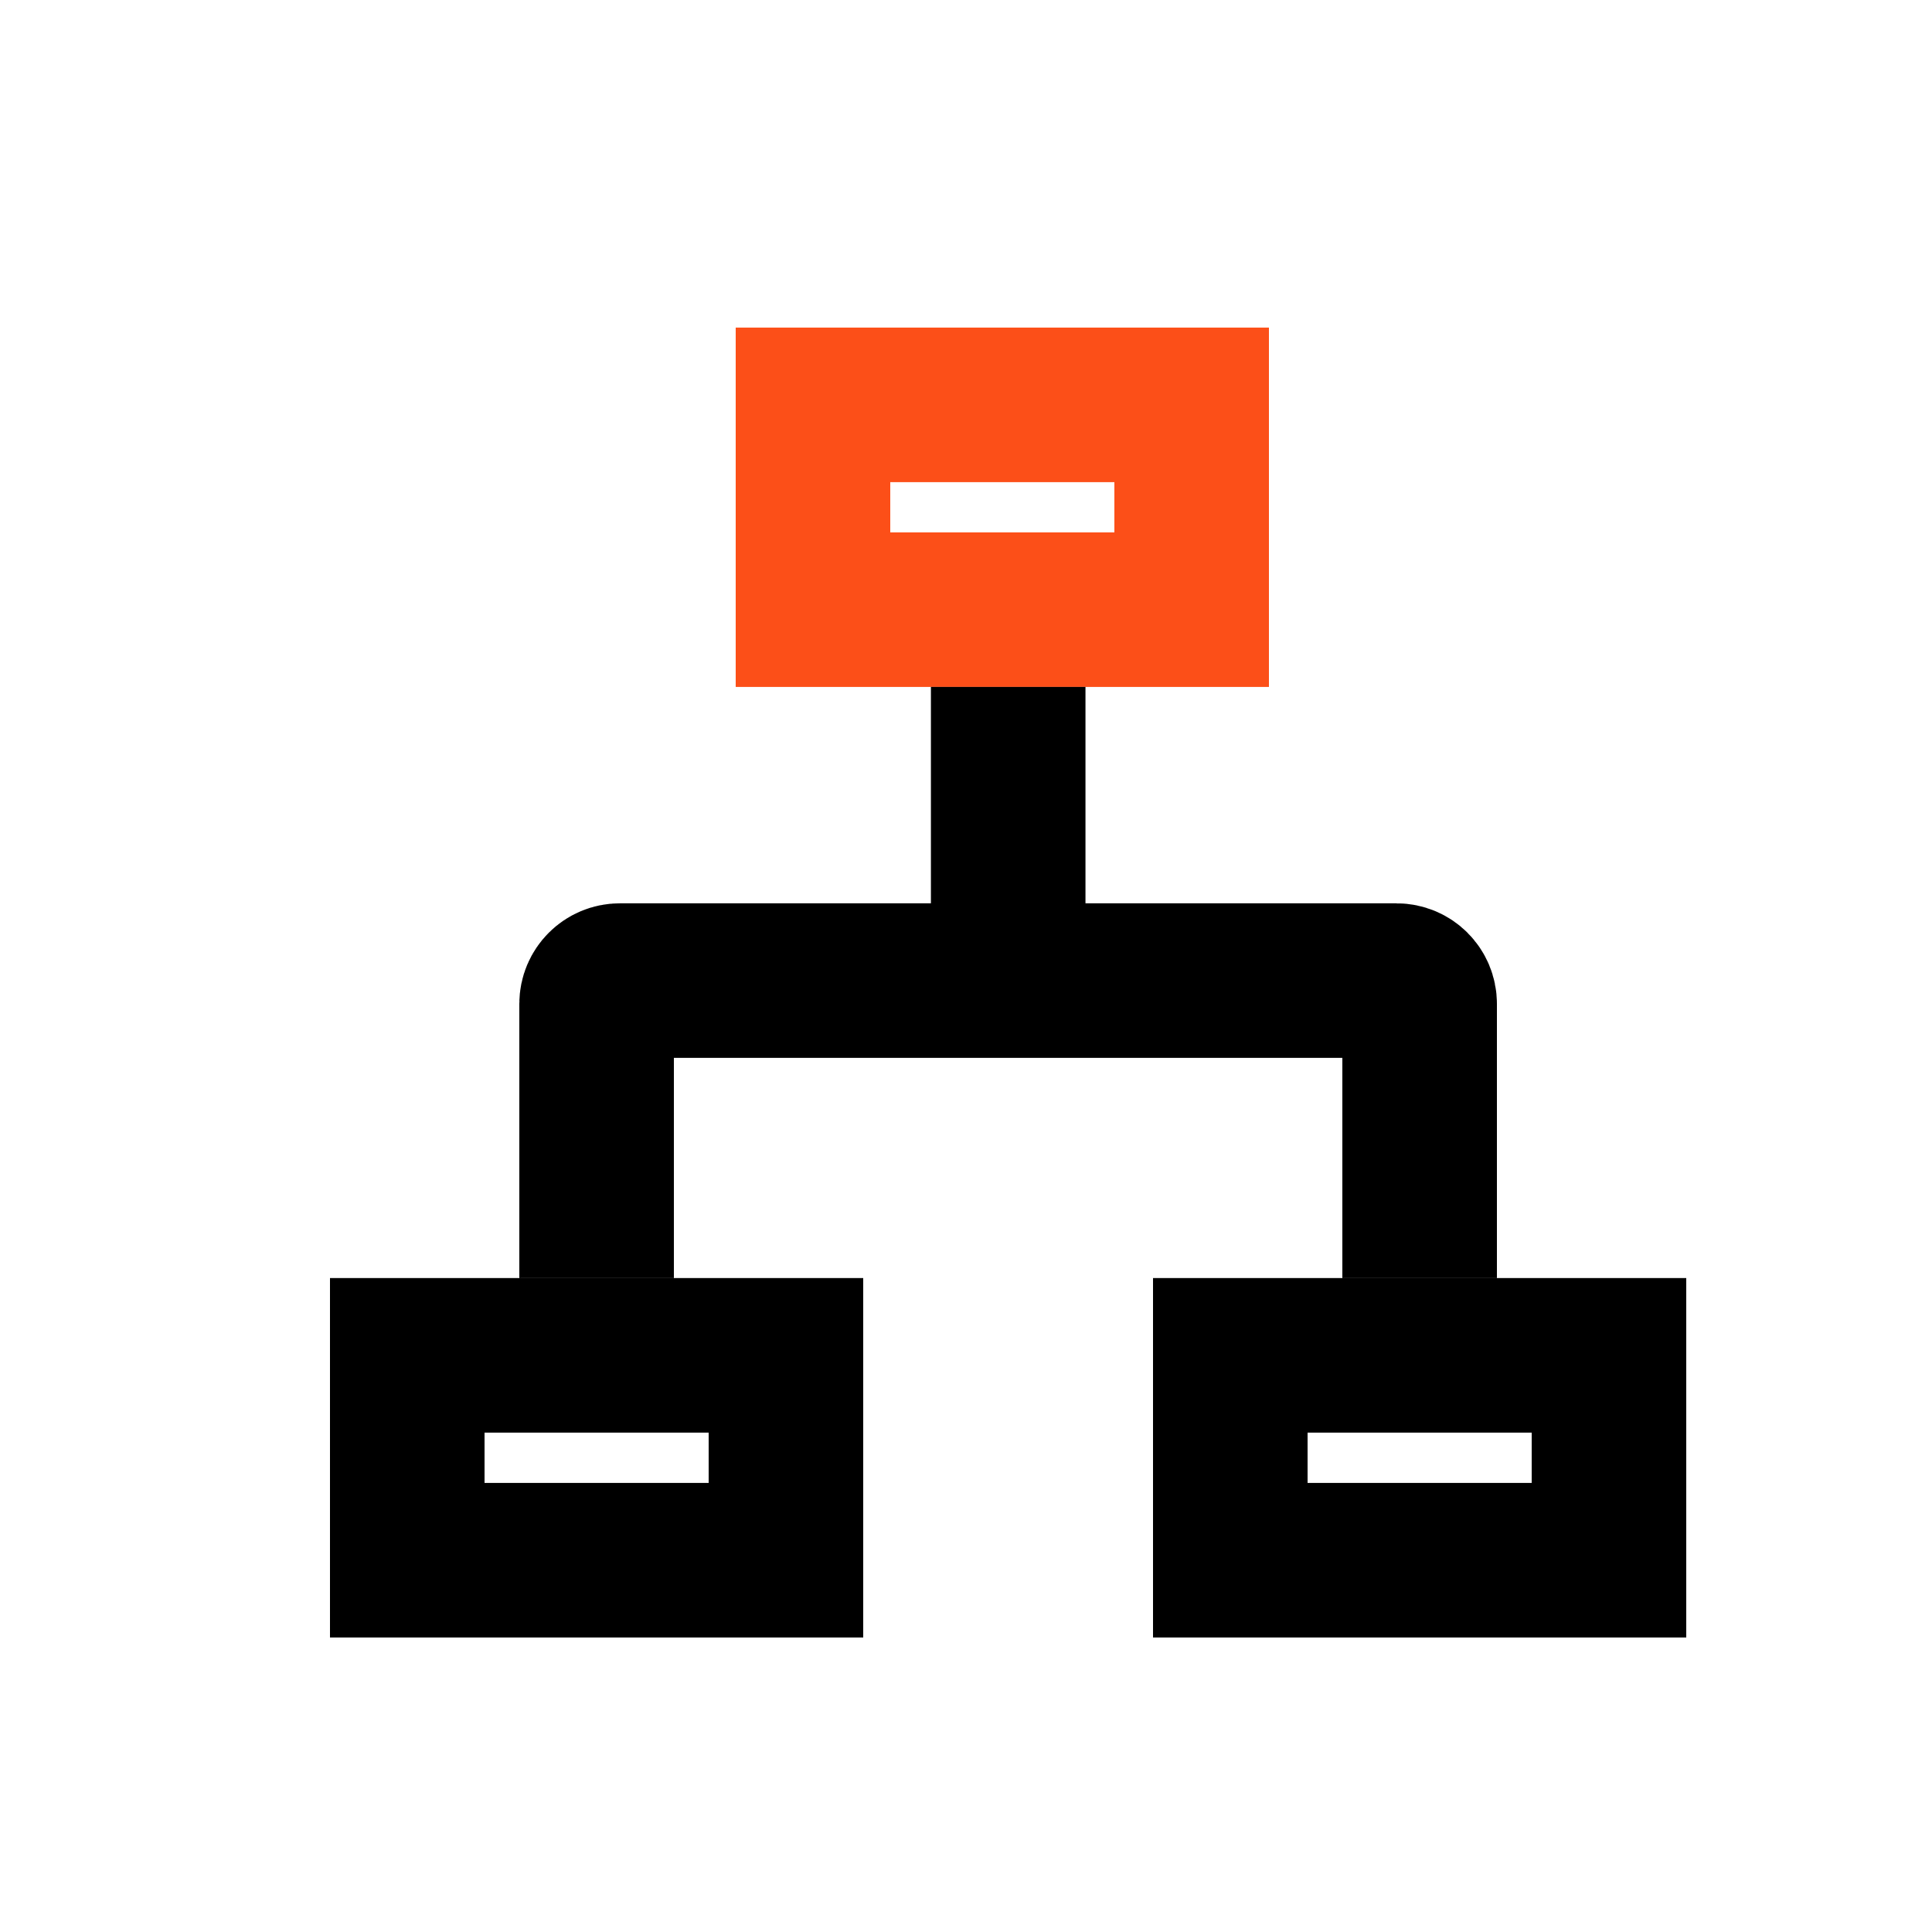 <svg width="25" height="25" viewBox="0 0 25 25" fill="none" xmlns="http://www.w3.org/2000/svg">
<path d="M20.82 19.639L20.82 20.189L15.92 20.189L15.92 19.639L15.92 18.088L15.92 17.538L20.82 17.538L20.82 18.088L20.82 19.639Z" stroke="black" stroke-width="2"/>
<path d="M10.17 19.639L10.17 20.189L5.27 20.189L5.27 19.639L5.27 18.088L5.27 17.538L10.17 17.538L10.17 18.088L10.17 19.639Z" stroke="black" stroke-width="2"/>
<path d="M15.42 7.339L15.42 7.889L10.52 7.889L10.52 7.339L10.52 5.789L10.52 5.239L15.42 5.239L15.42 5.789L15.42 7.339Z" stroke="#FC4F18" stroke-width="2"/>
<path d="M18.37 16.539L18.37 12.989C18.37 12.823 18.236 12.689 18.07 12.689L13.046 12.689M7.72 16.539L7.72 12.989C7.72 12.823 7.855 12.689 8.02 12.689L13.046 12.689M13.046 12.689L13.046 8.889" stroke="black" stroke-width="2"/>
</svg>
